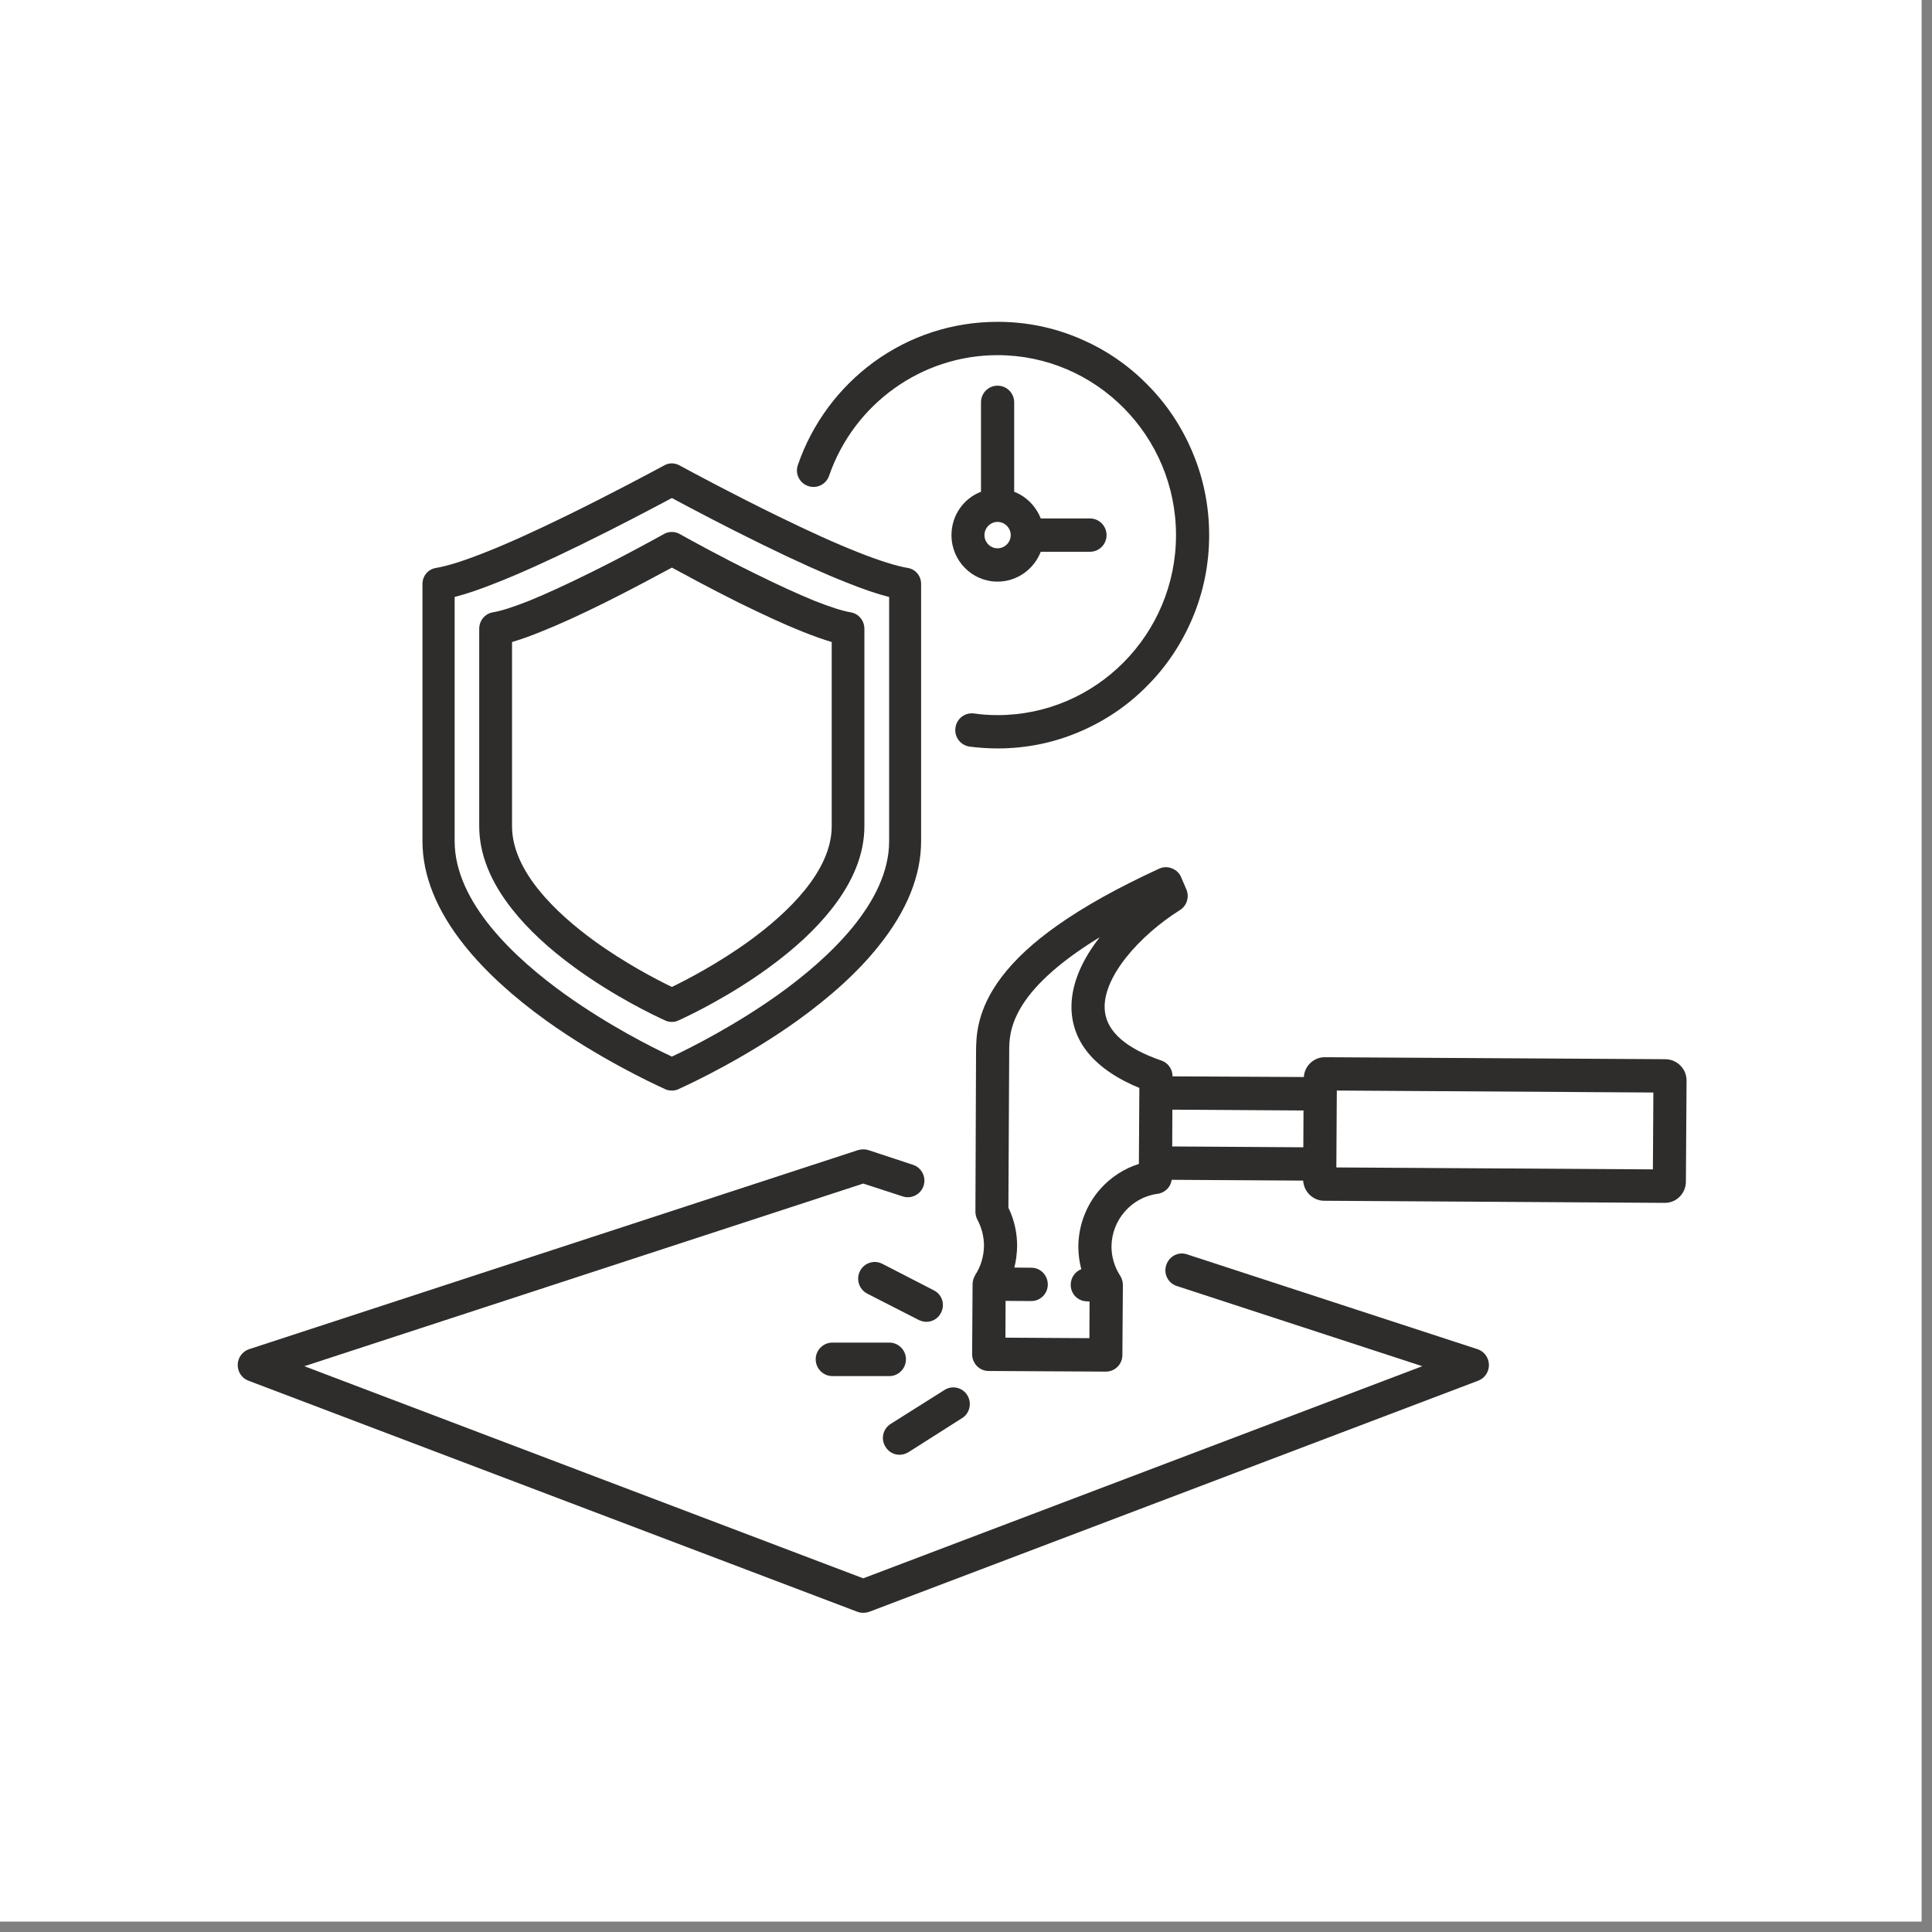 <svg version="1.0" preserveAspectRatio="xMidYMid meet" height="61" viewBox="0 0 45.75 45.75" zoomAndPan="magnify" width="61" xmlns:xlink="http://www.w3.org/1999/xlink" xmlns="http://www.w3.org/2000/svg"><rect x="0" y="0" width="45.75" height="45.75" fill="#808080" stroke="none"/><defs><clipPath id="401cc13223"><path clip-rule="nonzero" d="M 0 0 L 45.5 0 L 45.5 45.5 L 0 45.5 Z M 0 0"></path></clipPath><clipPath id="3e3c63be62"><path clip-rule="nonzero" d="M 5.625 27 L 36 27 L 36 38.199 L 5.625 38.199 Z M 5.625 27"></path></clipPath><clipPath id="b8e98d123d"><path clip-rule="nonzero" d="M 18 7.617 L 29 7.617 L 29 18 L 18 18 Z M 18 7.617"></path></clipPath><clipPath id="477b8b2ed0"><path clip-rule="nonzero" d="M 23 20 L 39.938 20 L 39.938 33 L 23 33 Z M 23 20"></path></clipPath></defs><g clip-path="url(#401cc13223)"><path fill-rule="nonzero" fill-opacity="1" d="M 0 0 L 45.5 0 L 45.5 45.5 L 0 45.5 Z M 0 0" fill="#ffffff"></path><path fill-rule="nonzero" fill-opacity="1" d="M 0 0 L 45.5 0 L 45.5 45.5 L 0 45.5 Z M 0 0" fill="#ffffff"></path></g><g clip-path="url(#3e3c63be62)"><path fill-rule="nonzero" fill-opacity="1" d="M 34.988 31.949 L 28.109 29.703 C 27.902 29.633 27.684 29.75 27.617 29.957 C 27.547 30.164 27.66 30.387 27.867 30.453 L 33.68 32.352 L 20.441 37.375 L 7.207 32.352 L 20.441 28.027 L 21.379 28.332 C 21.582 28.398 21.805 28.285 21.871 28.078 C 21.938 27.871 21.824 27.648 21.617 27.582 L 20.562 27.234 C 20.484 27.211 20.402 27.211 20.32 27.234 L 5.898 31.949 C 5.742 32 5.633 32.148 5.629 32.316 C 5.625 32.484 5.727 32.637 5.883 32.695 L 20.305 38.168 C 20.348 38.184 20.395 38.191 20.441 38.191 C 20.488 38.191 20.535 38.184 20.582 38.168 L 35.004 32.695 C 35.16 32.637 35.262 32.484 35.258 32.316 C 35.254 32.148 35.145 32 34.988 31.949 Z M 34.988 31.949" fill="#2e2d2c"></path></g><path fill-rule="nonzero" fill-opacity="1" d="M 12.945 24.176 C 14.164 25.047 15.402 25.633 15.754 25.793 C 15.801 25.816 15.855 25.824 15.906 25.824 L 15.91 25.824 C 15.965 25.824 16.016 25.816 16.062 25.793 C 16.414 25.633 17.652 25.047 18.871 24.176 C 19.676 23.598 20.332 23 20.812 22.395 C 21.477 21.566 21.812 20.734 21.812 19.918 L 21.812 13.828 C 21.812 13.637 21.68 13.48 21.496 13.449 C 21.219 13.402 20.832 13.281 20.32 13.078 C 19.793 12.871 19.148 12.578 18.398 12.211 C 17.375 11.711 16.441 11.211 16.09 11.02 C 16.039 10.992 15.984 10.977 15.926 10.973 L 15.891 10.973 C 15.832 10.977 15.777 10.992 15.73 11.02 C 15.375 11.211 14.441 11.711 13.418 12.211 C 12.668 12.578 12.023 12.871 11.496 13.078 C 10.984 13.281 10.602 13.402 10.324 13.449 C 10.137 13.48 10.004 13.637 10.004 13.828 L 10.004 19.918 C 10.004 20.734 10.34 21.566 11.004 22.395 C 11.488 23 12.141 23.598 12.945 24.176 Z M 10.762 14.137 C 11.043 14.066 11.375 13.953 11.773 13.793 C 12.32 13.578 12.984 13.277 13.75 12.902 C 14.637 12.469 15.457 12.035 15.91 11.793 C 16.359 12.035 17.18 12.469 18.066 12.902 C 18.832 13.277 19.5 13.578 20.043 13.793 C 20.441 13.953 20.773 14.066 21.055 14.137 L 21.055 19.918 C 21.055 21.367 19.625 22.695 18.43 23.551 C 17.406 24.281 16.371 24.805 15.91 25.02 C 15.445 24.805 14.41 24.281 13.387 23.551 C 12.191 22.695 10.766 21.367 10.766 19.918 L 10.766 14.137 Z M 10.762 14.137" fill="#2e2d2c"></path><path fill-rule="nonzero" fill-opacity="1" d="M 13.613 22.914 C 14.539 23.59 15.48 24.043 15.75 24.164 C 15.797 24.188 15.852 24.199 15.906 24.199 L 15.91 24.199 C 15.965 24.199 16.02 24.188 16.066 24.164 C 16.336 24.043 17.277 23.59 18.203 22.914 C 18.82 22.465 19.32 22 19.691 21.527 C 20.207 20.875 20.469 20.215 20.469 19.566 L 20.469 14.891 C 20.469 14.695 20.332 14.531 20.145 14.5 C 19.941 14.465 19.66 14.375 19.277 14.223 C 18.883 14.062 18.398 13.84 17.832 13.559 C 17.062 13.18 16.359 12.793 16.094 12.645 C 16.043 12.617 15.992 12.602 15.938 12.598 L 15.883 12.598 C 15.824 12.602 15.773 12.617 15.723 12.645 C 15.457 12.793 14.754 13.18 13.984 13.559 C 13.418 13.84 12.934 14.062 12.539 14.223 C 12.156 14.375 11.875 14.465 11.672 14.5 C 11.484 14.531 11.348 14.695 11.348 14.891 L 11.348 19.566 C 11.348 20.215 11.609 20.875 12.125 21.527 C 12.496 22 12.996 22.465 13.613 22.914 Z M 12.125 15.203 C 12.32 15.145 12.551 15.066 12.824 14.953 C 13.238 14.789 13.742 14.559 14.324 14.27 C 14.969 13.949 15.566 13.625 15.91 13.441 C 16.25 13.625 16.848 13.949 17.492 14.27 C 18.074 14.555 18.578 14.789 18.992 14.953 C 19.266 15.062 19.496 15.145 19.695 15.203 L 19.695 19.566 C 19.695 20.637 18.637 21.629 17.754 22.273 C 17.012 22.812 16.258 23.203 15.91 23.371 C 15.559 23.203 14.805 22.812 14.062 22.273 C 13.18 21.629 12.125 20.637 12.125 19.566 Z M 12.125 15.203" fill="#2e2d2c"></path><g clip-path="url(#b8e98d123d)"><path fill-rule="nonzero" fill-opacity="1" d="M 19.133 11.508 C 19.336 11.582 19.562 11.473 19.633 11.266 C 20.223 9.559 21.828 8.41 23.621 8.41 C 25.953 8.41 27.848 10.324 27.848 12.672 C 27.848 15.02 25.953 16.934 23.621 16.934 C 23.438 16.934 23.246 16.922 23.062 16.895 C 22.848 16.867 22.652 17.02 22.625 17.234 C 22.594 17.453 22.746 17.648 22.961 17.68 C 23.18 17.707 23.402 17.723 23.625 17.723 C 24.301 17.723 24.957 17.59 25.574 17.324 C 26.168 17.07 26.707 16.707 27.164 16.242 C 27.625 15.781 27.984 15.238 28.238 14.637 C 28.5 14.016 28.633 13.355 28.633 12.672 C 28.633 11.992 28.5 11.328 28.238 10.707 C 27.984 10.105 27.625 9.562 27.164 9.102 C 26.707 8.637 26.168 8.273 25.574 8.02 C 24.957 7.754 24.301 7.621 23.625 7.621 C 22.562 7.621 21.551 7.949 20.691 8.574 C 20.281 8.875 19.918 9.234 19.613 9.645 C 19.305 10.062 19.062 10.52 18.895 11.008 C 18.82 11.211 18.93 11.438 19.133 11.508 Z M 19.133 11.508" fill="#2e2d2c"></path></g><path fill-rule="nonzero" fill-opacity="1" d="M 23.621 9.133 C 23.406 9.133 23.23 9.309 23.23 9.527 L 23.23 11.645 C 22.82 11.801 22.531 12.203 22.531 12.672 C 22.531 13.281 23.02 13.773 23.621 13.773 C 24.086 13.773 24.484 13.48 24.645 13.066 L 25.812 13.066 C 26.027 13.066 26.203 12.891 26.203 12.672 C 26.203 12.453 26.027 12.277 25.812 12.277 L 24.645 12.277 C 24.531 11.988 24.301 11.754 24.016 11.645 L 24.016 9.527 C 24.016 9.309 23.84 9.133 23.621 9.133 Z M 23.621 12.984 C 23.453 12.984 23.312 12.844 23.312 12.672 C 23.312 12.5 23.453 12.359 23.621 12.359 C 23.793 12.359 23.934 12.5 23.934 12.672 C 23.934 12.844 23.793 12.984 23.621 12.984 Z M 23.621 12.984" fill="#2e2d2c"></path><g clip-path="url(#477b8b2ed0)"><path fill-rule="nonzero" fill-opacity="1" d="M 39.793 25.234 C 39.699 25.137 39.574 25.086 39.441 25.082 L 31.375 25.035 C 31.375 25.035 31.371 25.035 31.371 25.035 C 31.109 25.035 30.891 25.242 30.875 25.504 L 27.766 25.488 C 27.766 25.316 27.66 25.168 27.5 25.113 C 26.668 24.828 26.219 24.434 26.164 23.949 C 26.074 23.164 26.988 22.148 27.941 21.551 C 28.105 21.449 28.168 21.242 28.094 21.062 L 27.969 20.773 C 27.93 20.676 27.852 20.602 27.75 20.562 C 27.652 20.523 27.543 20.527 27.449 20.57 C 26.48 21.016 25.664 21.469 25.027 21.922 C 24.469 22.316 24.031 22.723 23.723 23.129 C 23.121 23.918 23.117 24.555 23.113 24.895 L 23.098 28.691 C 23.098 28.758 23.113 28.82 23.145 28.883 C 23.246 29.07 23.301 29.285 23.301 29.5 C 23.297 29.75 23.227 29.988 23.094 30.191 C 23.094 30.191 23.094 30.191 23.094 30.195 C 23.055 30.258 23.031 30.332 23.031 30.406 L 23.02 32.066 C 23.02 32.172 23.062 32.273 23.133 32.348 C 23.207 32.422 23.305 32.465 23.41 32.465 L 26.184 32.48 C 26.184 32.48 26.184 32.48 26.188 32.48 C 26.402 32.48 26.578 32.305 26.578 32.09 L 26.59 30.43 C 26.59 30.348 26.566 30.273 26.527 30.211 C 26.391 30 26.32 29.762 26.32 29.52 C 26.324 28.891 26.793 28.352 27.41 28.27 C 27.59 28.246 27.723 28.109 27.746 27.938 L 30.859 27.957 C 30.867 28.082 30.918 28.195 31.004 28.285 C 31.098 28.379 31.223 28.434 31.355 28.434 L 39.422 28.484 C 39.555 28.484 39.68 28.434 39.773 28.34 C 39.867 28.246 39.922 28.117 39.922 27.984 L 39.938 25.59 C 39.938 25.453 39.887 25.328 39.793 25.234 Z M 26.969 27.562 C 26.617 27.672 26.301 27.879 26.051 28.16 C 25.723 28.535 25.539 29.016 25.535 29.516 C 25.535 29.695 25.559 29.879 25.605 30.055 C 25.461 30.109 25.355 30.254 25.355 30.422 C 25.352 30.641 25.527 30.816 25.746 30.816 L 25.801 30.82 L 25.797 31.688 L 23.809 31.676 L 23.812 30.805 L 24.418 30.809 C 24.418 30.809 24.422 30.809 24.422 30.809 C 24.637 30.809 24.812 30.633 24.812 30.418 C 24.812 30.199 24.641 30.02 24.422 30.02 L 24.02 30.016 C 24.062 29.852 24.082 29.68 24.086 29.504 C 24.086 29.191 24.016 28.879 23.879 28.598 L 23.898 24.898 C 23.898 24.449 23.906 23.5 26.039 22.195 C 26.031 22.211 26.02 22.223 26.008 22.238 C 25.535 22.855 25.32 23.477 25.383 24.039 C 25.43 24.438 25.609 24.797 25.922 25.102 C 26.184 25.359 26.539 25.582 26.98 25.762 Z M 30.863 27.168 L 27.758 27.148 L 27.762 26.277 L 30.867 26.297 Z M 39.141 27.691 L 31.645 27.645 L 31.656 25.824 L 39.152 25.871 Z M 39.141 27.691" fill="#2e2d2c"></path></g><path fill-rule="nonzero" fill-opacity="1" d="M 21.758 31.258 C 21.816 31.285 21.875 31.301 21.938 31.301 C 22.078 31.301 22.219 31.223 22.285 31.082 C 22.383 30.891 22.309 30.652 22.113 30.555 L 20.891 29.926 C 20.695 29.828 20.461 29.906 20.363 30.102 C 20.266 30.297 20.344 30.531 20.535 30.633 Z M 21.758 31.258" fill="#2e2d2c"></path><path fill-rule="nonzero" fill-opacity="1" d="M 19.316 32.188 C 19.316 32.406 19.492 32.586 19.711 32.586 L 21.062 32.586 C 21.277 32.586 21.453 32.406 21.453 32.188 C 21.453 31.973 21.277 31.793 21.062 31.793 L 19.711 31.793 C 19.492 31.793 19.316 31.973 19.316 32.188 Z M 19.316 32.188" fill="#2e2d2c"></path><path fill-rule="nonzero" fill-opacity="1" d="M 21.301 34.449 C 21.371 34.449 21.441 34.43 21.508 34.391 L 22.781 33.582 C 22.965 33.469 23.02 33.223 22.906 33.039 C 22.793 32.855 22.551 32.797 22.367 32.914 L 21.09 33.719 C 20.906 33.836 20.852 34.078 20.969 34.262 C 21.043 34.383 21.168 34.449 21.301 34.449 Z M 21.301 34.449" fill="#2e2d2c"></path></svg>